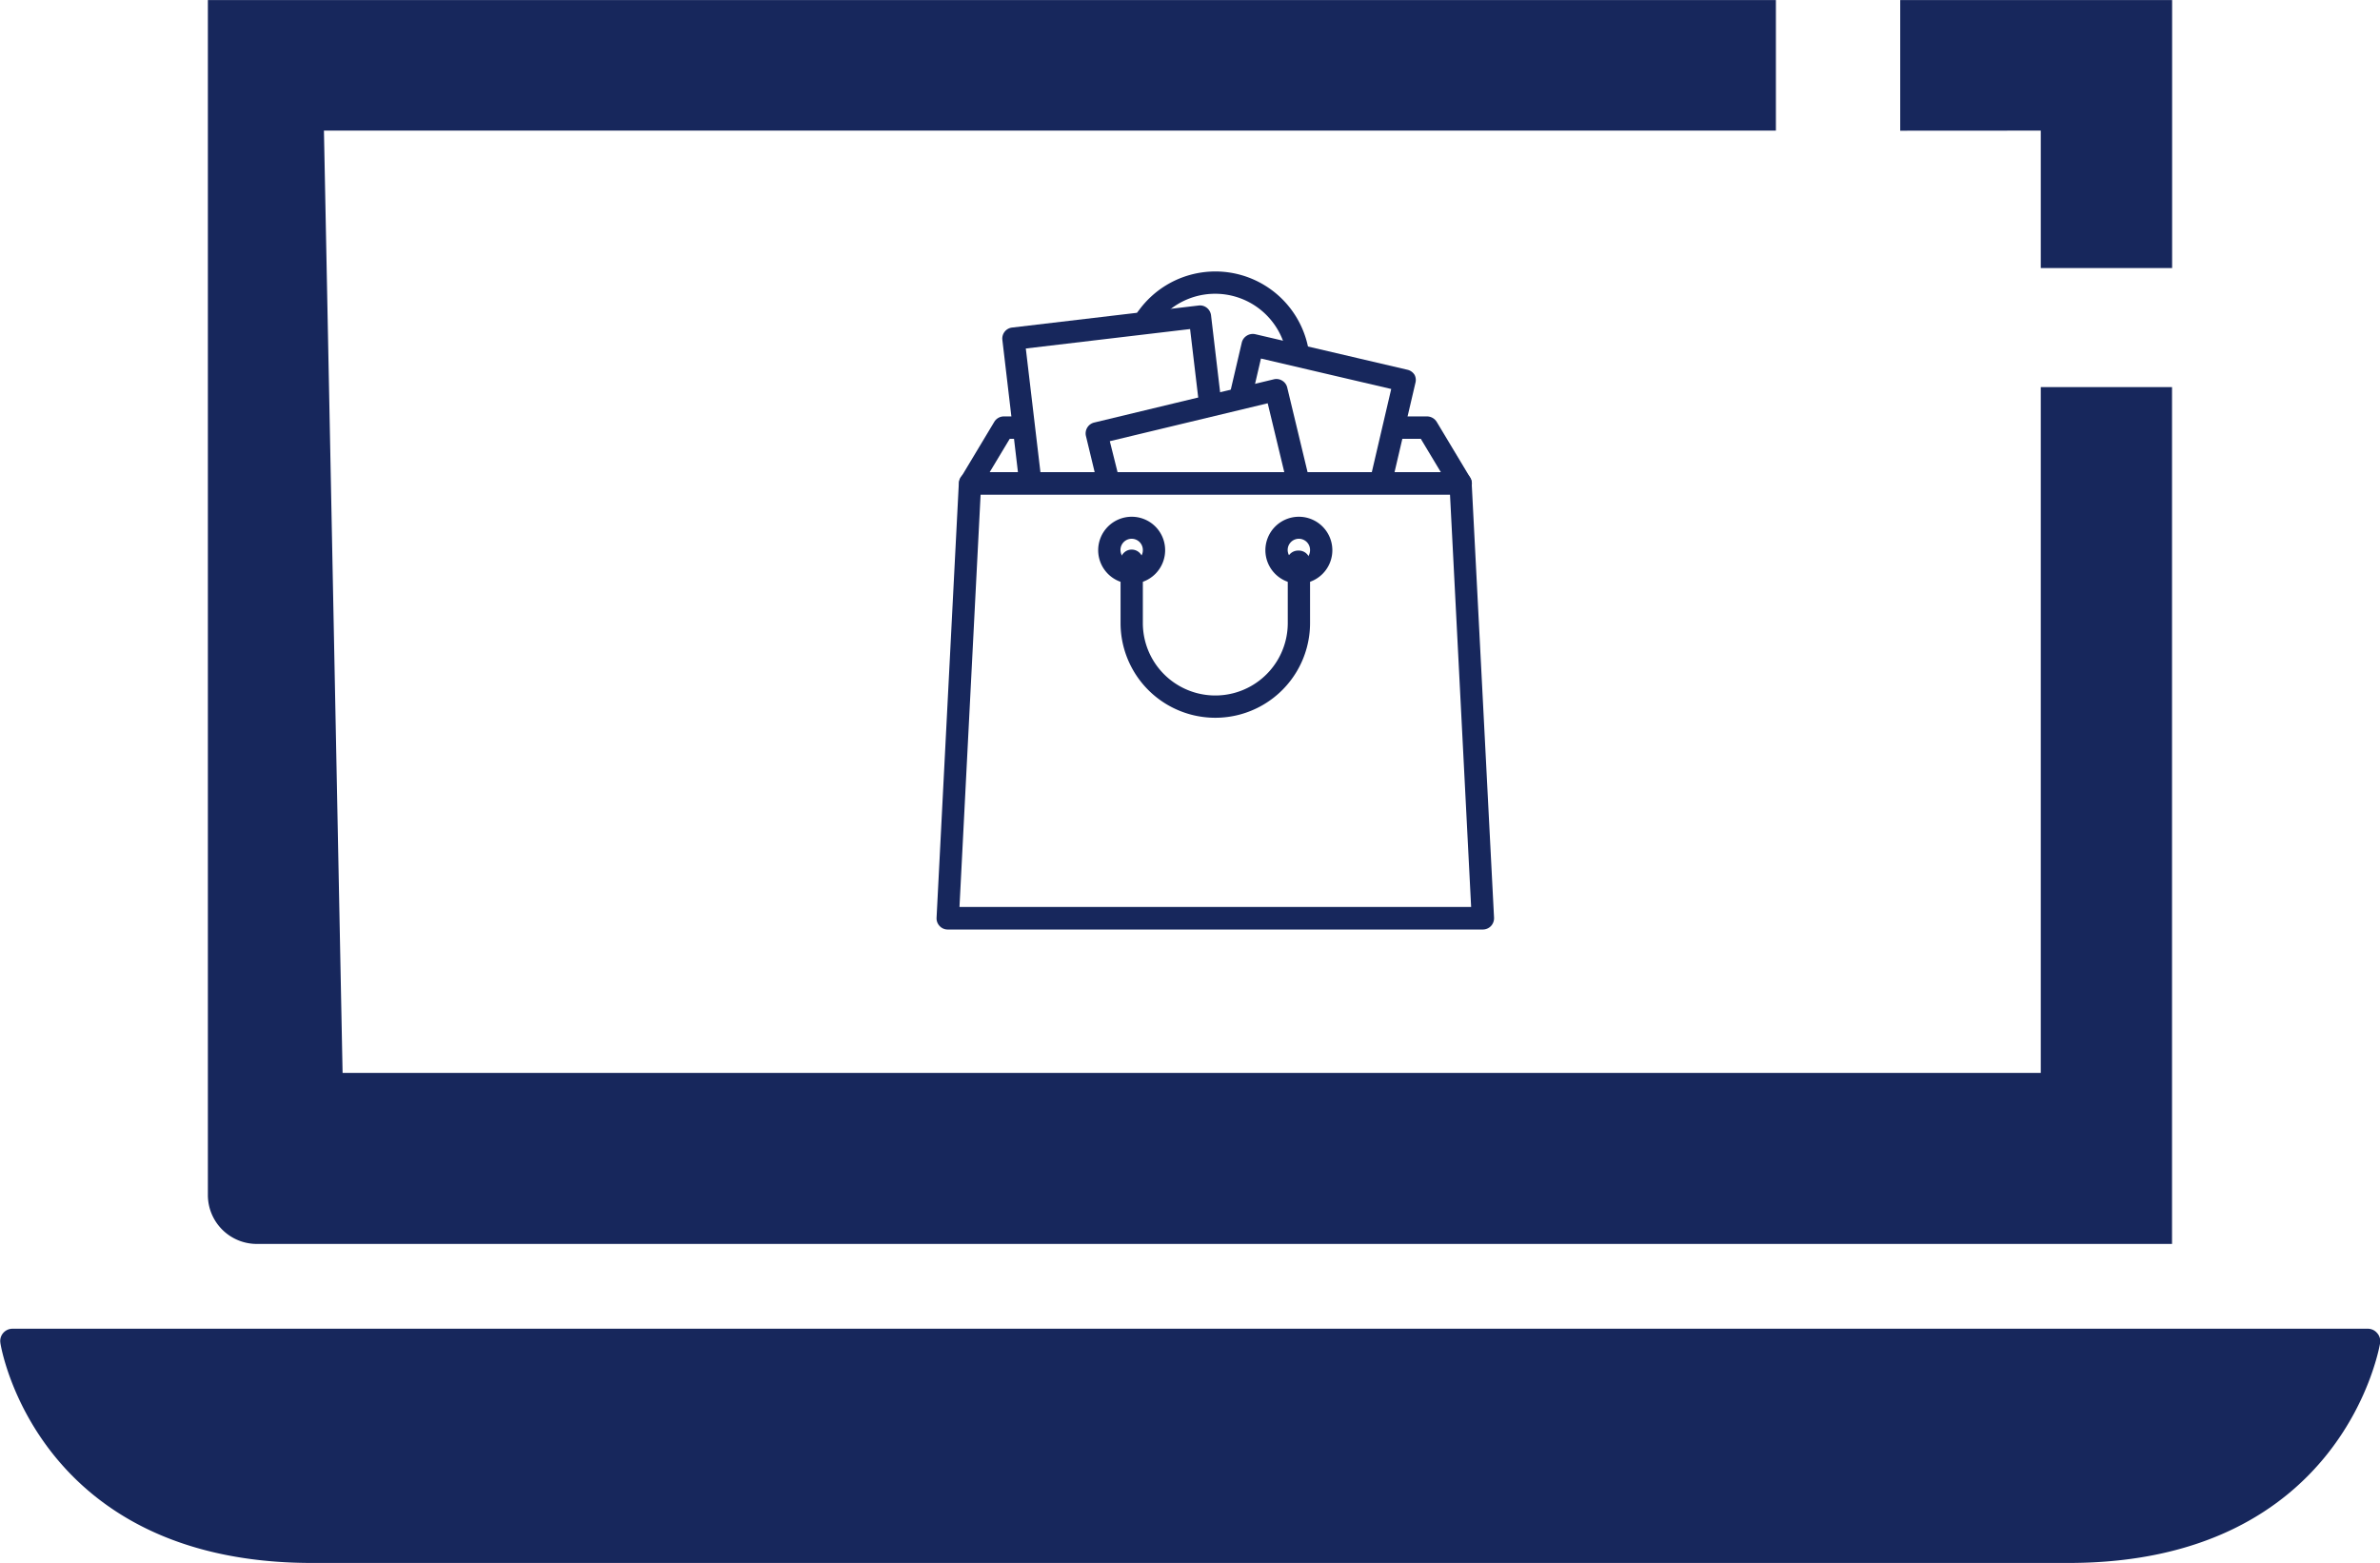 <?xml version="1.0" encoding="utf-8"?>
<svg xmlns="http://www.w3.org/2000/svg" width="26.802" height="17.603" viewBox="0 0 26.802 17.603">
  <g id="Group_131" data-name="Group 131" transform="translate(-313.101 -769.999)">
    <g id="Group_111" data-name="Group 111">
      <g id="Group_110" data-name="Group 110">
        <g id="Group_106" data-name="Group 106">
          <path id="Path_39" data-name="Path 39" d="M339.87,785.012a.136.136,0,0,0-.1-.048h-26.53a.138.138,0,0,0-.135.157c0,.025.4,2.481,3.51,2.481h19.78c3.105,0,3.506-2.456,3.51-2.481A.137.137,0,0,0,339.87,785.012Z" fill="#17275c"/>
        </g>
        <g id="Group_107" data-name="Group 107">
          <path id="Path_40" data-name="Path 40" d="M315.993,784.009h21.568v-9.65h-1.478v7.724H316.959l-.21-10.613H333.1V770H315.442v13.46A.551.551,0,0,0,315.993,784.009Z" fill="#17275c"/>
        </g>
        <g id="Group_108" data-name="Group 108">
          <path id="Path_41" data-name="Path 41" d="M336.083,771.47v1.548h1.479V770H334.5v1.471Z" fill="#17275c"/>
        </g>
        <g id="Group_109" data-name="Group 109">
          <rect id="Rectangle_20" data-name="Rectangle 20" width="3.991" height="0.918" transform="translate(324.507 785.824)" fill="#17275c"/>
        </g>
      </g>
    </g>
    <g id="Group_130" data-name="Group 130">
      <g id="Group_113" data-name="Group 113">
        <g id="Group_112" data-name="Group 112">
          <path id="Path_42" data-name="Path 42" d="M327.843,773.973a1.066,1.066,0,0,0-1.918-.477.125.125,0,1,0,.2.148.816.816,0,0,1,1.468.364.125.125,0,0,0,.124.108h.018A.126.126,0,0,0,327.843,773.973Z" fill="#17275c"/>
        </g>
      </g>
      <g id="Group_115" data-name="Group 115">
        <g id="Group_114" data-name="Group 114">
          <path id="Path_43" data-name="Path 43" d="M329.657,775.378l-.377-.628a.129.129,0,0,0-.108-.061h-.361a.126.126,0,0,0,0,.252h.29l.226.376h-5.081l.226-.376h.133a.126.126,0,0,0,0-.252h-.2a.126.126,0,0,0-.107.061l-.377.628a.125.125,0,0,0,.108.19h5.524a.125.125,0,0,0,.109-.063A.128.128,0,0,0,329.657,775.378Z" fill="#17275c"/>
        </g>
      </g>
      <g id="Group_117" data-name="Group 117">
        <g id="Group_116" data-name="Group 116">
          <path id="Path_44" data-name="Path 44" d="M329.031,774.221a.128.128,0,0,0-.078-.057l-1.712-.4a.128.128,0,0,0-.1.016.125.125,0,0,0-.056.078l-.129.552a.124.124,0,0,0,.094.15.126.126,0,0,0,.151-.093l.1-.43,1.467.343-.23.986a.126.126,0,0,0,.093.151l.029,0a.125.125,0,0,0,.122-.1l.259-1.108A.124.124,0,0,0,329.031,774.221Z" fill="#17275c"/>
        </g>
      </g>
      <g id="Group_119" data-name="Group 119">
        <g id="Group_118" data-name="Group 118">
          <path id="Path_45" data-name="Path 45" d="M326.853,774.517l-.114-.967a.128.128,0,0,0-.047-.084.123.123,0,0,0-.093-.026l-2.1.248a.125.125,0,0,0-.11.139l.19,1.614a.126.126,0,0,0,.125.111h.015a.125.125,0,0,0,.11-.139l-.176-1.489,1.85-.219.1.843a.125.125,0,1,0,.249-.03Z" fill="#17275c"/>
        </g>
      </g>
      <g id="Group_121" data-name="Group 121">
        <g id="Group_120" data-name="Group 120">
          <path id="Path_46" data-name="Path 46" d="M327.846,775.4l-.249-1.036a.123.123,0,0,0-.057-.078.124.124,0,0,0-.094-.015l-2.023.487a.126.126,0,0,0-.093.151l.125.518a.126.126,0,1,0,.244-.059l-.1-.4,1.778-.427.22.914a.126.126,0,0,0,.122.1.135.135,0,0,0,.029,0A.126.126,0,0,0,327.846,775.4Z" fill="#17275c"/>
        </g>
      </g>
      <g id="Group_123" data-name="Group 123">
        <g id="Group_122" data-name="Group 122">
          <path id="Path_47" data-name="Path 47" d="M329.674,775.436a.125.125,0,0,0-.125-.119h-5.524a.127.127,0,0,0-.126.119l-.251,4.9a.125.125,0,0,0,.035.093.123.123,0,0,0,.091.039H329.8a.127.127,0,0,0,.091-.039.129.129,0,0,0,.035-.093Zm-5.768,4.778.238-4.646h5.286l.238,4.646Z" fill="#17275c"/>
        </g>
      </g>
      <g id="Group_125" data-name="Group 125">
        <g id="Group_124" data-name="Group 124">
          <path id="Path_48" data-name="Path 48" d="M327.728,775.819a.377.377,0,1,0,.377.377A.377.377,0,0,0,327.728,775.819Zm0,.5a.126.126,0,1,1,.126-.126A.126.126,0,0,1,327.728,776.322Z" fill="#17275c"/>
        </g>
      </g>
      <g id="Group_127" data-name="Group 127">
        <g id="Group_126" data-name="Group 126">
          <path id="Path_49" data-name="Path 49" d="M325.845,775.819a.377.377,0,1,0,.377.377A.376.376,0,0,0,325.845,775.819Zm0,.5a.126.126,0,1,1,.126-.126A.126.126,0,0,1,325.845,776.322Z" fill="#17275c"/>
        </g>
      </g>
      <g id="Group_129" data-name="Group 129">
        <g id="Group_128" data-name="Group 128">
          <path id="Path_50" data-name="Path 50" d="M327.728,776.2h-.009a.126.126,0,0,0-.126.126.129.129,0,0,0,.01.048v.642a.816.816,0,0,1-1.632,0v-.69a.126.126,0,1,0-.251,0v.69a1.067,1.067,0,0,0,2.134,0v-.69A.126.126,0,0,0,327.728,776.2Z" fill="#17275c"/>
        </g>
      </g>
    </g>
  </g>
</svg>
